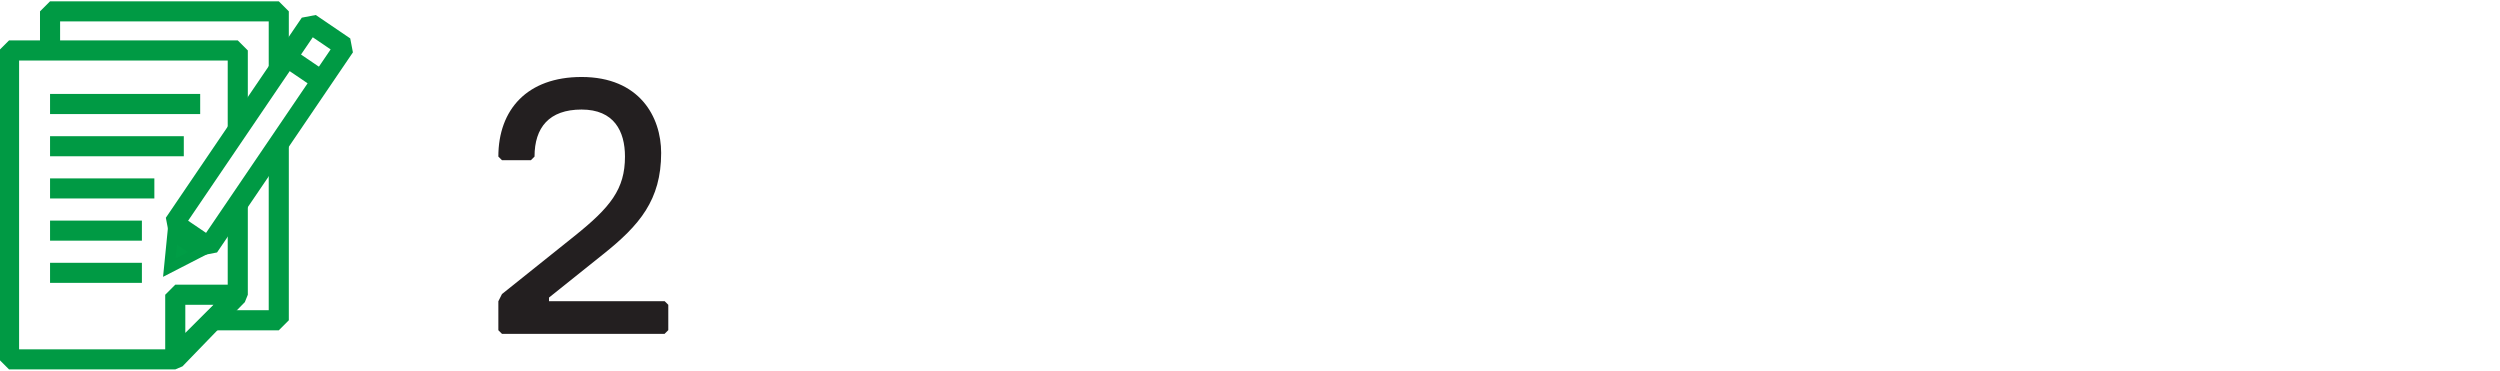 <?xml version="1.0" encoding="UTF-8"?>
<svg id="Layer_1" data-name="Layer 1" xmlns="http://www.w3.org/2000/svg" viewBox="0 0 248.77 36.89">
  <defs>
    <style>
      .cls-1 {
        fill: none;
        stroke-linejoin: bevel;
        stroke-width: 2px;
      }

      .cls-1, .cls-2 {
        stroke: #009a44;
      }

      .cls-2 {
        fill: #009d45;
        stroke-width: 1.06px;
      }

      .cls-3 {
        fill: #231f20;
        stroke-width: 0px;
      }
    </style>
  </defs>
  <polyline class="cls-1" points="27.74 14.55 27.74 31.87 21.2 31.87"/>
  <polyline class="cls-1" points="4.98 5.02 4.98 1.13 27.74 1.13 27.74 6.9"/>
  <g>
    <polyline class="cls-1" points="23.66 12.91 23.66 5.02 .9 5.02 .9 35.76 17.44 35.76 23.66 29.33 23.66 20.39"/>
    <polygon class="cls-1" points="23.66 29.33 17.44 29.33 17.44 35.54 23.66 29.33"/>
  </g>
  <g>
    <line class="cls-1" x1="4.98" y1="27.15" x2="14.12" y2="27.15"/>
    <line class="cls-1" x1="4.98" y1="22.95" x2="14.12" y2="22.95"/>
    <line class="cls-1" x1="4.98" y1="18.75" x2="15.36" y2="18.75"/>
    <line class="cls-1" x1="4.98" y1="14.55" x2="18.29" y2="14.55"/>
    <line class="cls-1" x1="4.98" y1="10.35" x2="19.92" y2="10.35"/>
  </g>
  <polygon class="cls-2" points="16.85 26.63 17.17 23.41 19.73 25.15 16.85 26.63"/>
  <polygon class="cls-1" points="20.77 24.56 17.33 22.23 27.12 7.81 30.86 2.32 34.29 4.65 20.77 24.56"/>
  <line class="cls-1" x1="28.62" y1="5.73" x2="32.05" y2="8.06"/>
  <path class="cls-3" d="M66.14,33.22h-16.19l-.36-.36v-2.88l.36-.72,7.2-5.76c3.6-2.88,5.04-4.68,5.04-7.92,0-2.52-1.08-4.68-4.32-4.68s-4.68,1.8-4.68,4.68l-.36.36h-2.88l-.36-.36c0-4.68,2.88-7.92,8.28-7.92,5.76,0,7.92,3.96,7.92,7.56,0,4.68-2.16,7.2-5.76,10.07l-5.4,4.32v.36h11.51l.36.36v2.52l-.36.36Z"/>
</svg>